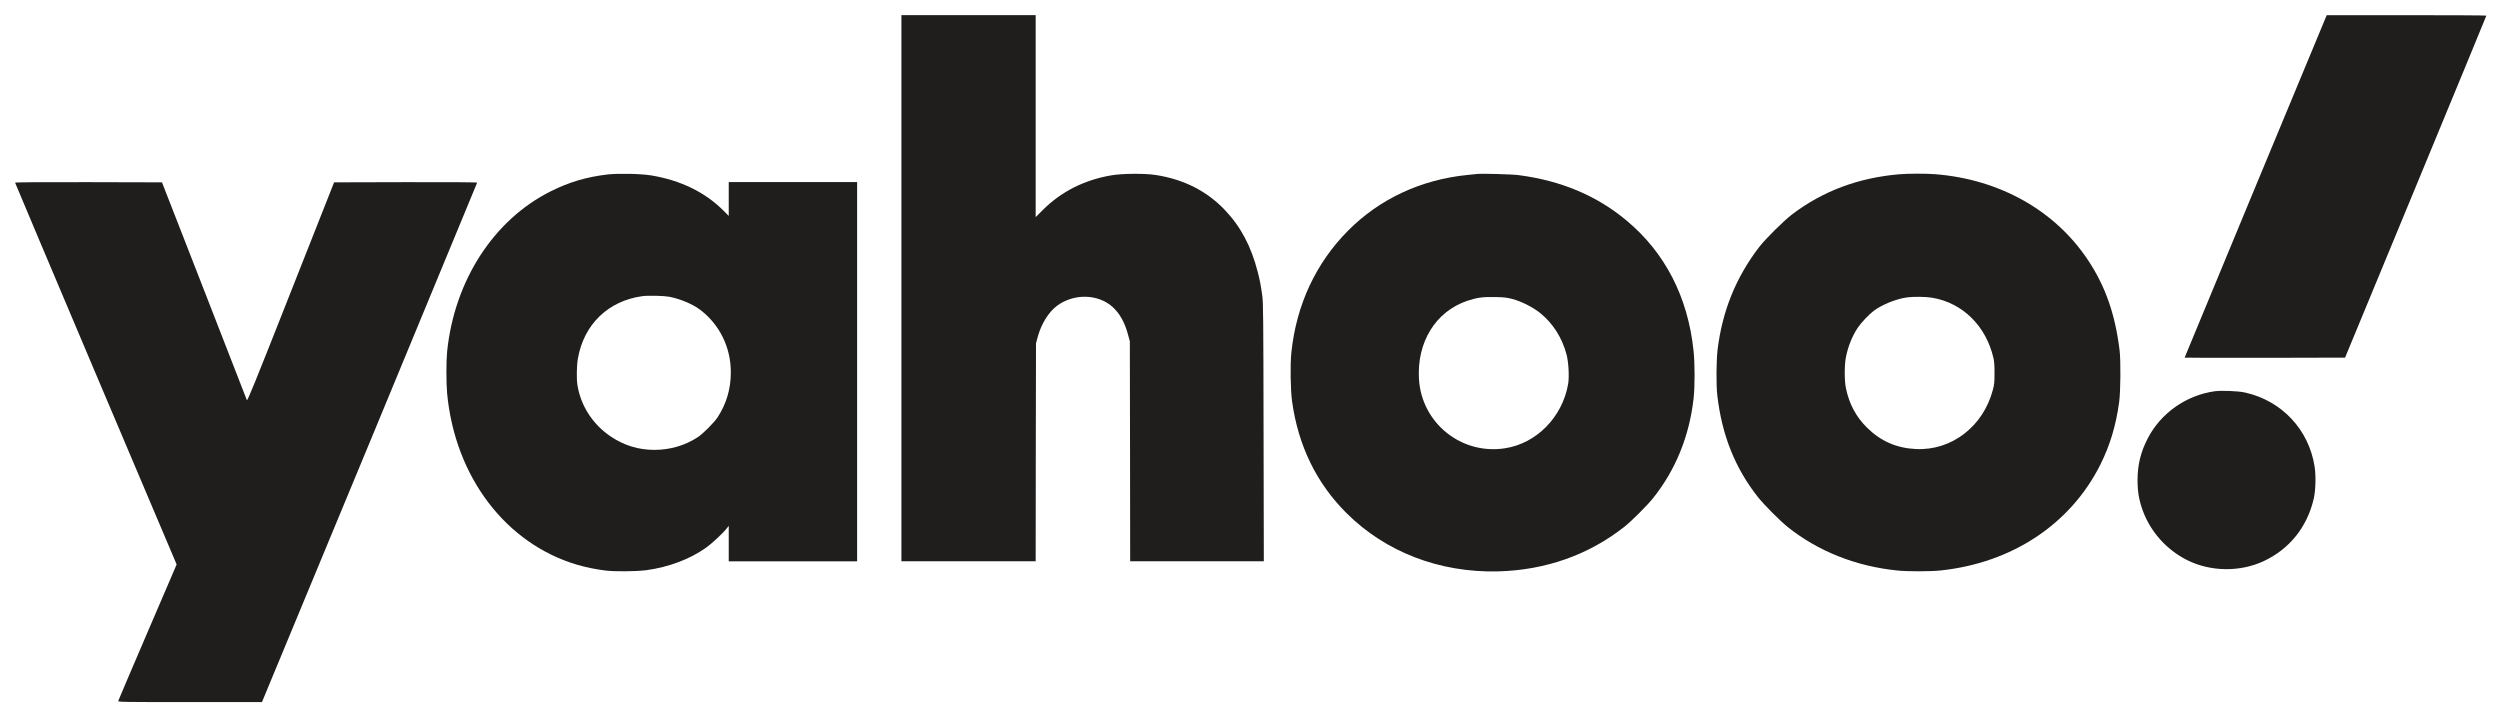 <svg width="145" height="41" viewBox="0 0 145 41" fill="none" xmlns="http://www.w3.org/2000/svg">
<path d="M52.282 16.717V32.555H56.175H60.069L60.076 26.231L60.088 19.911L60.19 19.533C60.394 18.788 60.817 18.104 61.294 17.745C62.265 17.012 63.682 17.038 64.529 17.802C64.945 18.18 65.24 18.709 65.425 19.408L65.531 19.798L65.542 26.174L65.55 32.555H69.428H73.302L73.287 25.059C73.276 18.388 73.268 17.522 73.211 17.144C73.121 16.509 73.079 16.286 72.958 15.81C72.576 14.298 71.968 13.149 71.034 12.17C69.983 11.074 68.664 10.405 67.043 10.151C66.408 10.049 65.081 10.061 64.453 10.17C62.873 10.442 61.543 11.119 60.477 12.185L60.069 12.593V6.738V0.879H56.175H52.282V16.717Z" fill="#1F1E1D"/>
<path d="M134.891 1.02C134.317 2.388 126.708 20.728 126.708 20.743C126.708 20.754 128.802 20.758 131.361 20.754L136.014 20.743L140.111 10.84C142.364 5.393 144.209 0.925 144.209 0.906C144.209 0.891 142.126 0.88 139.579 0.88H134.948L134.891 1.02Z" fill="#1F1E1D"/>
<path d="M35.236 10.119C34.023 10.263 33.018 10.558 31.952 11.091C28.64 12.739 26.354 16.273 25.934 20.386C25.877 20.953 25.877 22.2 25.934 22.824C26.395 27.673 29.344 31.548 33.505 32.765C34 32.908 34.545 33.018 35.104 33.09C35.66 33.158 36.892 33.147 37.485 33.071C38.774 32.897 40.007 32.436 40.944 31.771C41.292 31.525 41.965 30.897 42.165 30.629L42.267 30.497V31.525V32.557H45.99H49.713V21.557V10.558H45.99H42.267V11.541V12.523L41.946 12.202C40.899 11.155 39.485 10.463 37.807 10.18C37.198 10.074 35.879 10.048 35.236 10.119ZM38.808 17.21C39.428 17.328 40.158 17.63 40.589 17.951C41.73 18.806 42.392 20.147 42.388 21.595C42.388 22.555 42.135 23.413 41.621 24.203C41.42 24.509 40.774 25.16 40.471 25.356C39.731 25.84 38.865 26.093 37.954 26.093C37.043 26.093 36.204 25.84 35.437 25.326C34.397 24.634 33.694 23.561 33.494 22.351C33.433 21.988 33.445 21.213 33.517 20.801C33.857 18.821 35.278 17.445 37.259 17.177C37.58 17.131 38.498 17.154 38.808 17.21Z" fill="#1F1E1D"/>
<path d="M85.658 10.091C85.586 10.099 85.341 10.125 85.11 10.148C82.423 10.416 80.019 11.535 78.193 13.372C76.322 15.251 75.192 17.674 74.901 20.425C74.825 21.136 74.848 22.621 74.942 23.291C75.301 25.857 76.356 28.027 78.099 29.762C80.351 32.011 83.492 33.22 86.868 33.141C89.638 33.073 92.163 32.181 94.239 30.533C94.651 30.204 95.546 29.308 95.879 28.892C97.183 27.259 97.977 25.309 98.226 23.132C98.306 22.448 98.306 21.083 98.226 20.346C97.901 17.231 96.578 14.661 94.352 12.801C92.625 11.354 90.561 10.484 88.096 10.159C87.703 10.106 85.942 10.057 85.658 10.091ZM87.718 17.341C88.236 17.477 88.913 17.817 89.332 18.157C90.073 18.755 90.61 19.601 90.863 20.573C90.977 21.015 91.022 21.854 90.954 22.262C90.625 24.186 89.121 25.721 87.284 26.001C84.766 26.39 82.468 24.549 82.302 22.013C82.162 19.855 83.262 18.063 85.114 17.443C85.658 17.262 86.006 17.212 86.717 17.228C87.238 17.239 87.401 17.258 87.718 17.341Z" fill="#1F1E1D"/>
<path d="M110.151 10.108C107.778 10.312 105.725 11.083 103.945 12.432C103.457 12.803 102.391 13.861 102.025 14.337C100.683 16.091 99.897 18.03 99.621 20.272C99.545 20.888 99.534 22.332 99.602 22.918C99.866 25.224 100.63 27.147 101.957 28.826C102.319 29.283 103.238 30.205 103.688 30.568C105.453 31.974 107.638 32.844 110.038 33.089C110.601 33.15 111.977 33.15 112.533 33.089C116.69 32.658 120.096 30.402 121.827 26.936C122.379 25.825 122.727 24.679 122.912 23.315C122.995 22.702 123.01 20.922 122.935 20.31C122.682 18.238 122.115 16.609 121.117 15.105C119.208 12.217 115.999 10.406 112.253 10.104C111.697 10.062 110.68 10.062 110.151 10.108ZM112.083 17.271C113.84 17.573 115.194 18.911 115.621 20.771C115.666 20.967 115.685 21.217 115.681 21.651C115.681 22.181 115.67 22.302 115.583 22.623C115.02 24.743 113.183 26.149 111.115 26.044C109.985 25.987 109.07 25.583 108.276 24.793C107.649 24.169 107.263 23.447 107.067 22.532C106.972 22.105 106.972 21.175 107.063 20.718C107.188 20.09 107.426 19.497 107.751 19.006C107.944 18.718 108.397 18.238 108.688 18.019C109.15 17.671 109.97 17.342 110.586 17.252C110.972 17.195 111.701 17.206 112.083 17.271Z" fill="#1F1E1D"/>
<path d="M0.875 10.595C0.875 10.614 2.984 15.603 5.558 21.685L10.245 32.738L8.559 36.665C7.633 38.823 6.866 40.619 6.859 40.653C6.84 40.717 7.055 40.721 11.016 40.721H15.193L15.269 40.539C15.628 39.704 27.674 10.621 27.674 10.595C27.674 10.569 26.2 10.561 23.528 10.565L19.378 10.576L16.864 16.938C14.861 22.018 14.347 23.284 14.32 23.212C14.305 23.163 13.19 20.302 11.844 16.851L9.395 10.576L5.135 10.565C2.413 10.561 0.875 10.569 0.875 10.595Z" fill="#1F1E1D"/>
<path d="M128.453 22.693C126.79 22.927 125.316 23.966 124.56 25.444C124.163 26.215 123.978 26.968 123.978 27.833C123.978 28.517 124.057 28.982 124.272 29.591C124.715 30.827 125.656 31.885 126.846 32.483C128.215 33.167 129.931 33.189 131.307 32.539C132.8 31.836 133.817 30.562 134.195 28.93C134.308 28.449 134.331 27.584 134.247 27.058C133.911 24.912 132.339 23.237 130.203 22.765C129.814 22.678 128.842 22.64 128.453 22.693Z" fill="#1F1E1D"/>
</svg>
